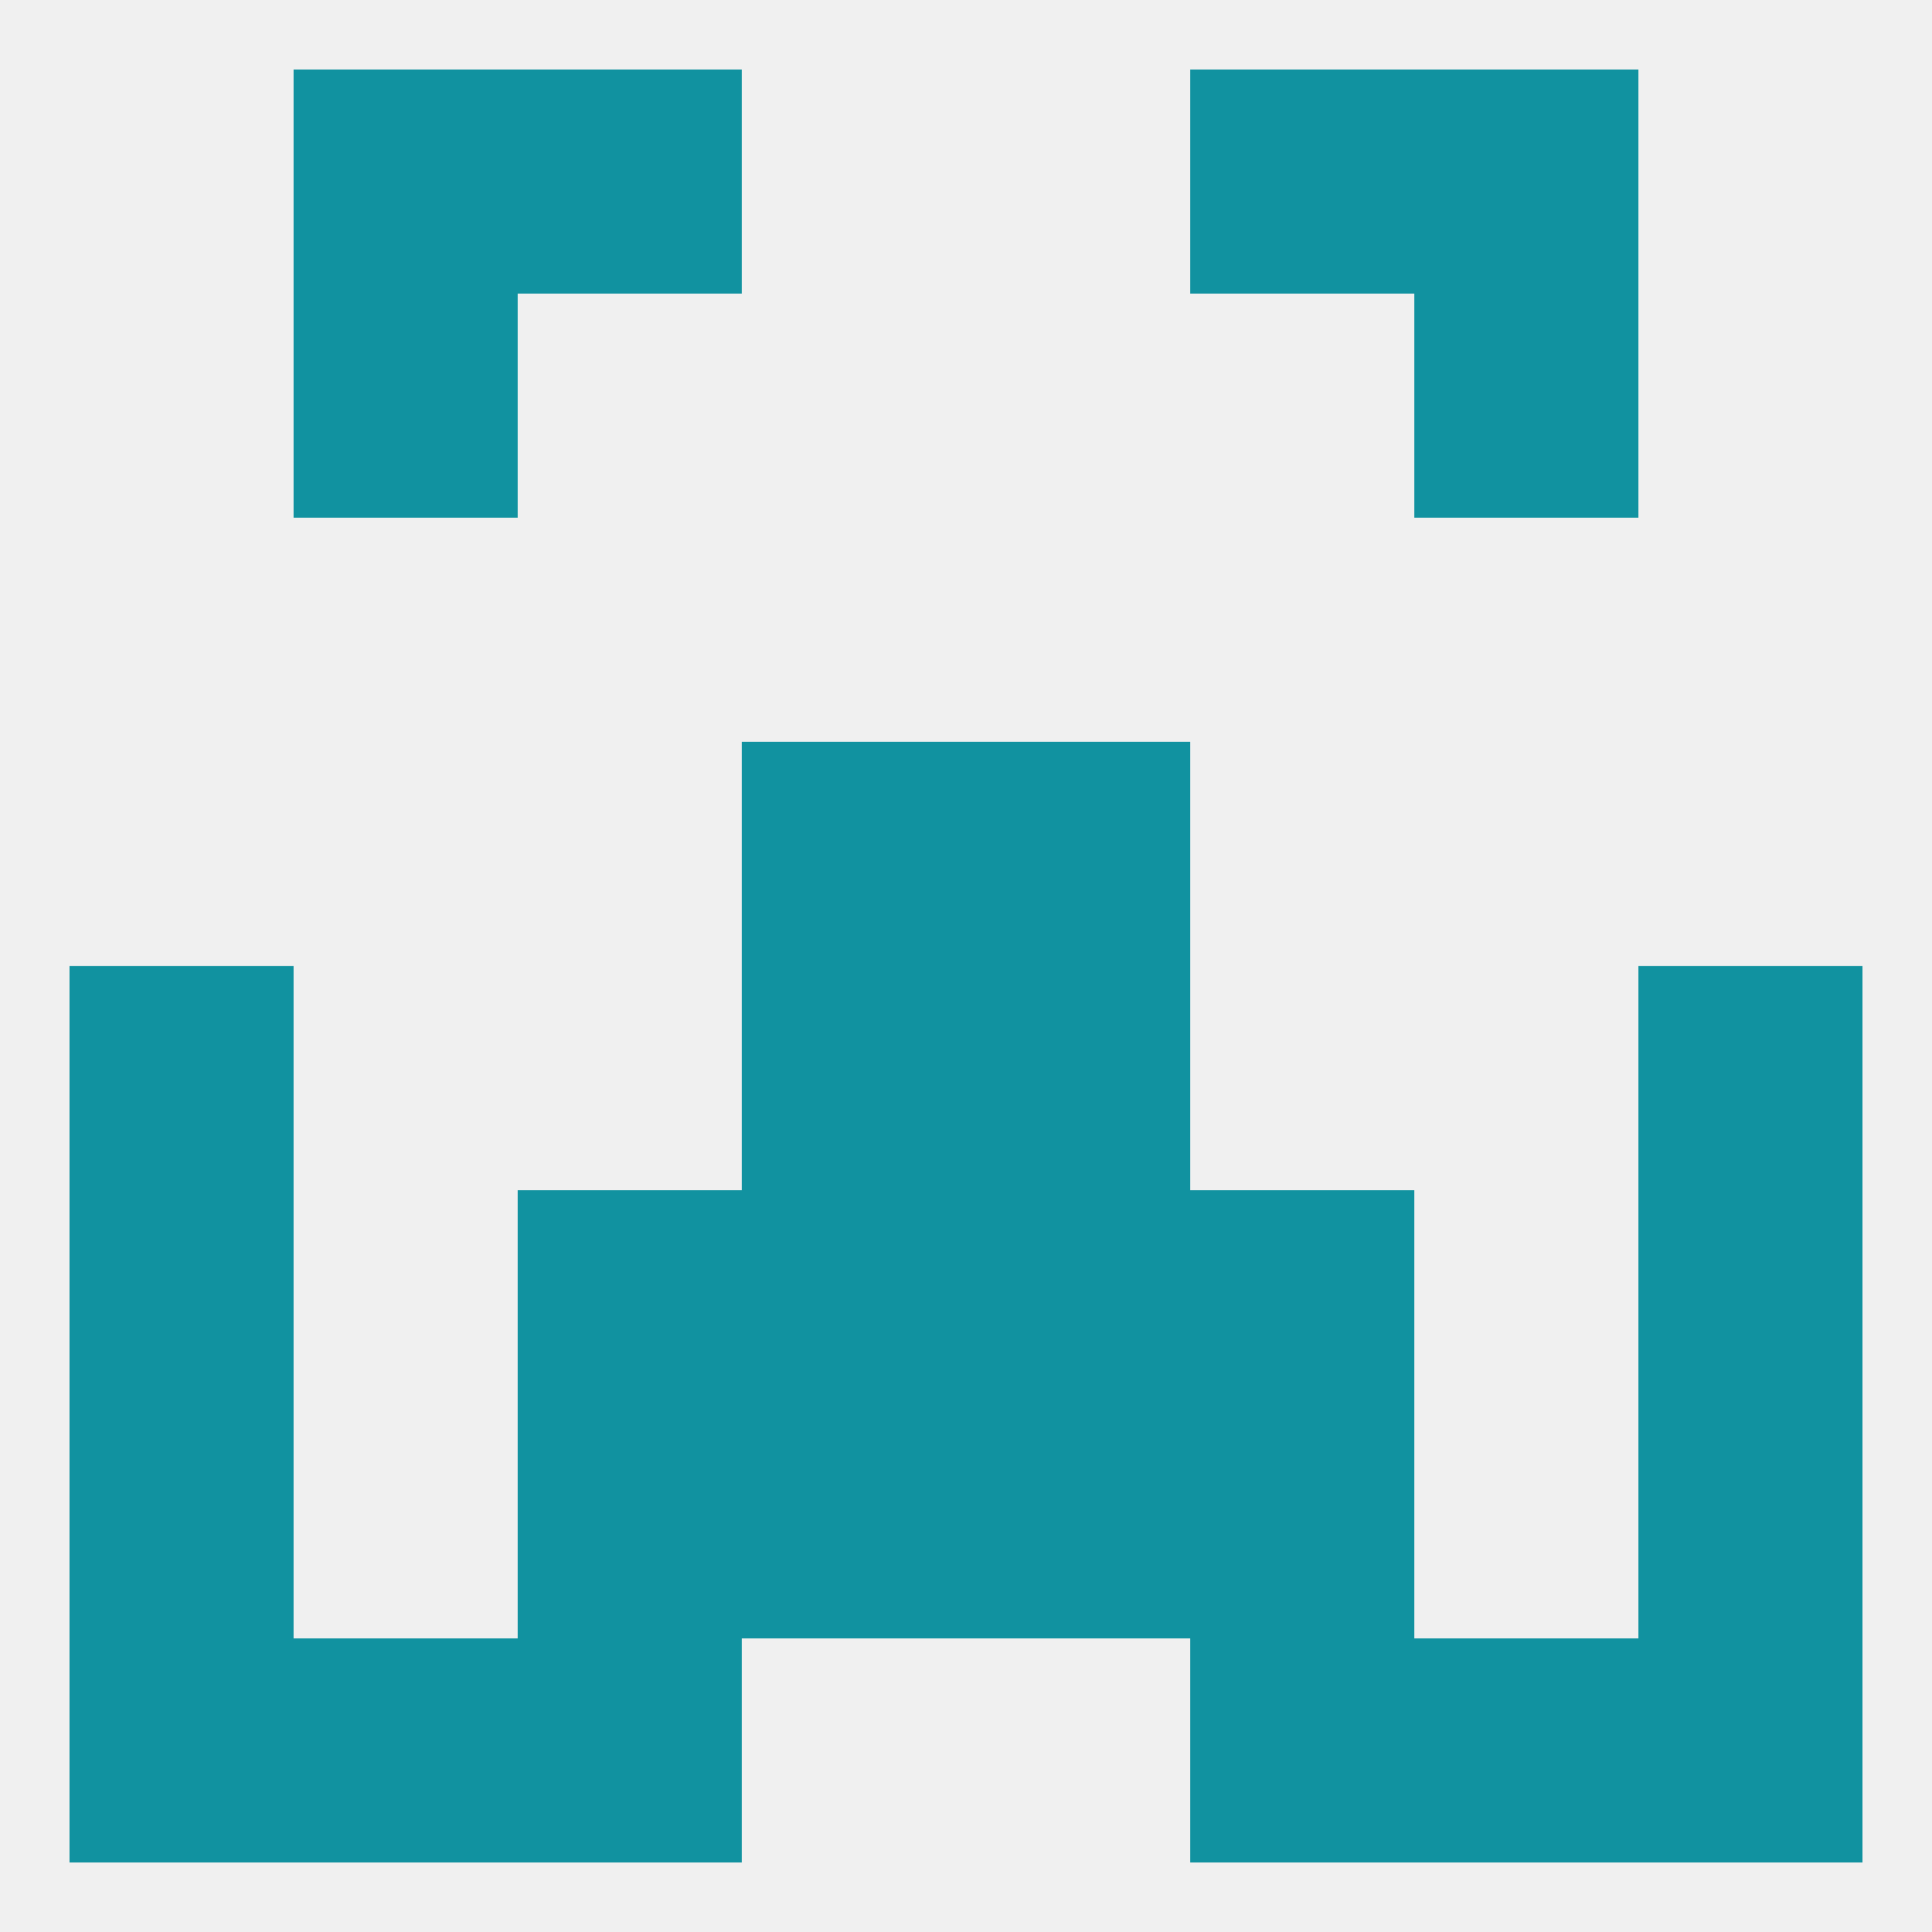 
<!--   <?xml version="1.0"?> -->
<svg version="1.1" baseprofile="full" xmlns="http://www.w3.org/2000/svg" xmlns:xlink="http://www.w3.org/1999/xlink" xmlns:ev="http://www.w3.org/2001/xml-events" width="250" height="250" viewBox="0 0 250 250" >
	<rect width="100%" height="100%" fill="rgba(240,240,240,255)"/>

	<rect x="9" y="183" width="29" height="29" fill="rgba(17,146,160,255)"/>
	<rect x="212" y="183" width="29" height="29" fill="rgba(17,146,160,255)"/>
	<rect x="96" y="183" width="29" height="29" fill="rgba(17,146,160,255)"/>
	<rect x="125" y="183" width="29" height="29" fill="rgba(17,146,160,255)"/>
	<rect x="67" y="183" width="29" height="29" fill="rgba(17,146,160,255)"/>
	<rect x="154" y="183" width="29" height="29" fill="rgba(17,146,160,255)"/>
	<rect x="9" y="212" width="29" height="29" fill="rgba(17,146,160,255)"/>
	<rect x="212" y="212" width="29" height="29" fill="rgba(17,146,160,255)"/>
	<rect x="38" y="212" width="29" height="29" fill="rgba(17,146,160,255)"/>
	<rect x="183" y="212" width="29" height="29" fill="rgba(17,146,160,255)"/>
	<rect x="67" y="212" width="29" height="29" fill="rgba(17,146,160,255)"/>
	<rect x="154" y="212" width="29" height="29" fill="rgba(17,146,160,255)"/>
	<rect x="67" y="9" width="29" height="29" fill="rgba(17,146,160,255)"/>
	<rect x="154" y="9" width="29" height="29" fill="rgba(17,146,160,255)"/>
	<rect x="38" y="9" width="29" height="29" fill="rgba(17,146,160,255)"/>
	<rect x="183" y="9" width="29" height="29" fill="rgba(17,146,160,255)"/>
	<rect x="38" y="38" width="29" height="29" fill="rgba(17,146,160,255)"/>
	<rect x="183" y="38" width="29" height="29" fill="rgba(17,146,160,255)"/>
	<rect x="125" y="125" width="29" height="29" fill="rgba(17,146,160,255)"/>
	<rect x="9" y="125" width="29" height="29" fill="rgba(17,146,160,255)"/>
	<rect x="212" y="125" width="29" height="29" fill="rgba(17,146,160,255)"/>
	<rect x="96" y="125" width="29" height="29" fill="rgba(17,146,160,255)"/>
	<rect x="96" y="96" width="29" height="29" fill="rgba(17,146,160,255)"/>
	<rect x="125" y="96" width="29" height="29" fill="rgba(17,146,160,255)"/>
	<rect x="212" y="154" width="29" height="29" fill="rgba(17,146,160,255)"/>
	<rect x="96" y="154" width="29" height="29" fill="rgba(17,146,160,255)"/>
	<rect x="125" y="154" width="29" height="29" fill="rgba(17,146,160,255)"/>
	<rect x="67" y="154" width="29" height="29" fill="rgba(17,146,160,255)"/>
	<rect x="154" y="154" width="29" height="29" fill="rgba(17,146,160,255)"/>
	<rect x="9" y="154" width="29" height="29" fill="rgba(17,146,160,255)"/>
</svg>
